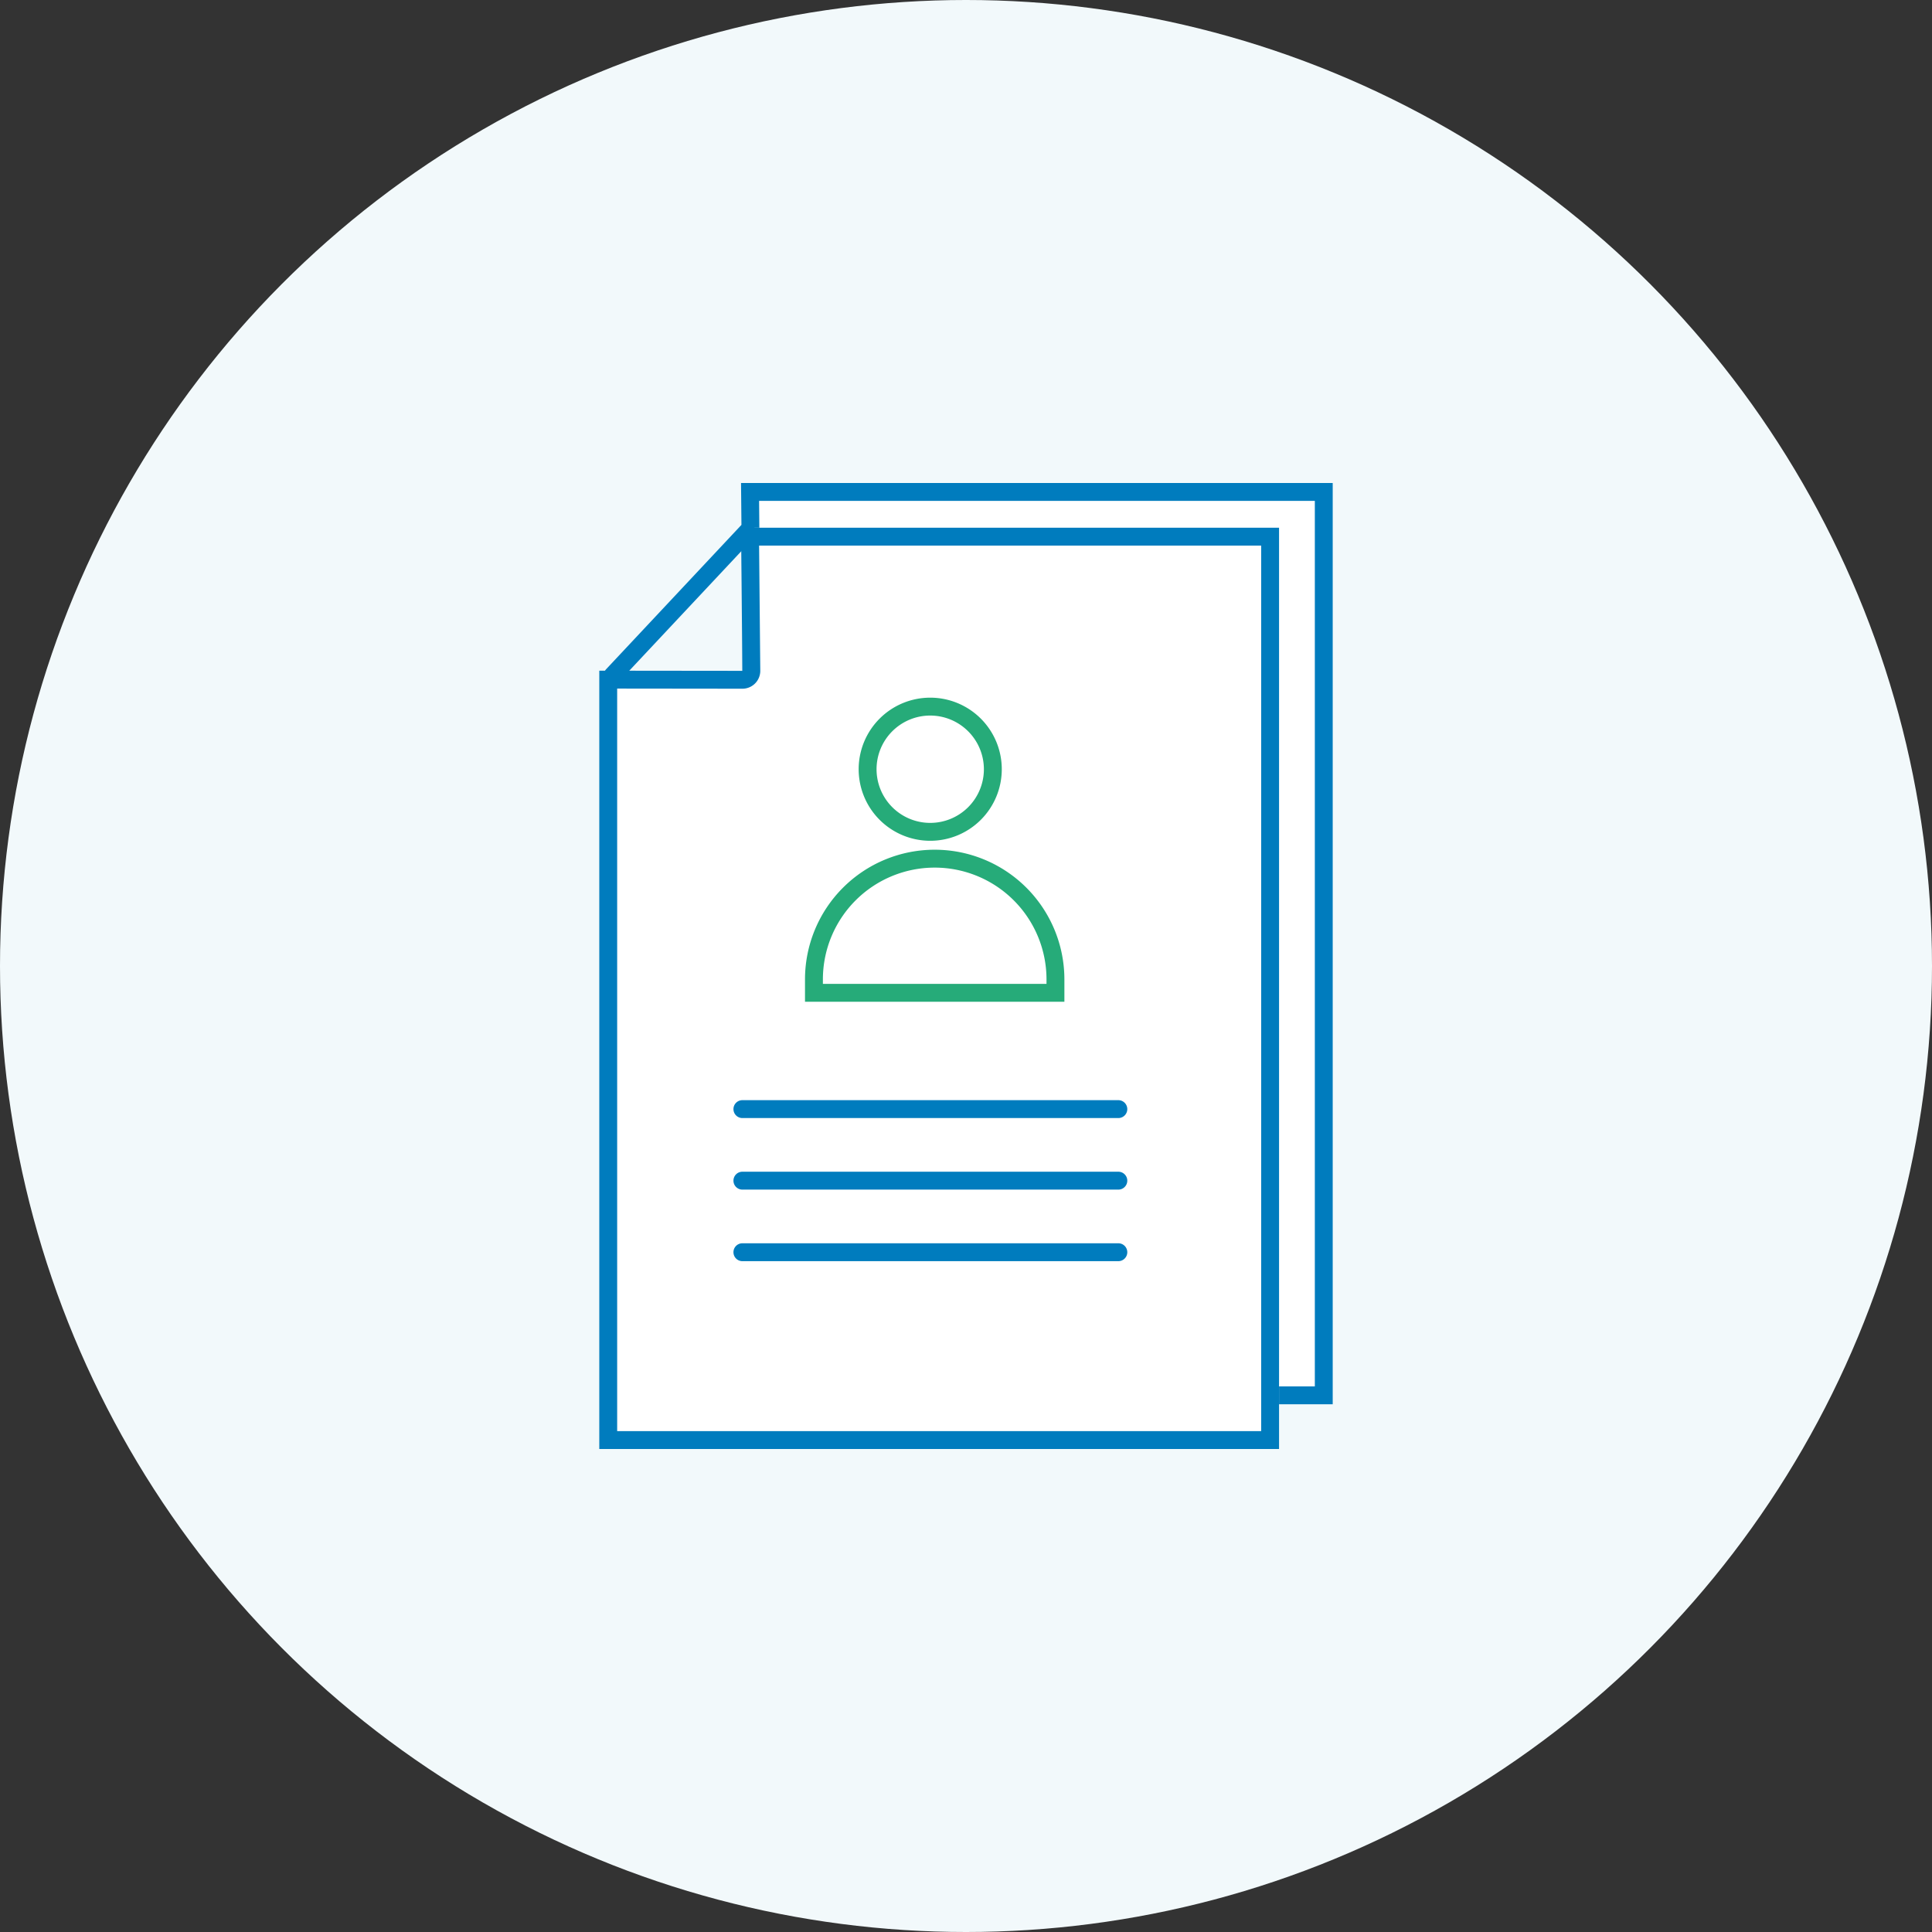 <svg xmlns="http://www.w3.org/2000/svg" width="216" height="216" viewBox="0 0 216 216"><rect x="0" y="0" width="216" height="216" fill="#333333" stroke="none"/><g id="service-img3" transform="translate(17979 10459)"><circle id="楕円形_1700" data-name="楕円形 1700" cx="108" cy="108" r="108" transform="translate(-17979 -10459)" fill="#f2f9fb"/><path id="パス_103651" data-name="パス 103651" d="M10 16L9.849 0H76v103H10z" transform="translate(-17906 -10405)" fill="#fff"/><path id="パス_103651_-_アウトライン" data-name="パス 103651 - アウトライン" d="M11.868 2L12 15.981V101h62V2H11.868M9.849 0H76v103H10V16z" transform="translate(-17906 -10405)" fill="#007cbe"/><path id="パス_103648" data-name="パス 103648" d="M16 16l-.151-16H76v103H0V15.982z" transform="translate(-17912 -10400)" fill="#fff"/><path id="パス_103648_-_アウトライン" data-name="パス 103648 - アウトライン" d="M17.868 2L18 15.981A2 2 0 0116 18l-14-.016V101h72V2H17.868m-2.019-2H76v103H0V15.982L16 16z" transform="translate(-17912 -10400)" fill="#007cbe"/><circle id="楕円形_1709" data-name="楕円形 1709" cx="8" cy="8" r="8" transform="translate(-17883 -10381)" fill="#fff"/><path id="楕円形_1709_-_アウトライン" data-name="楕円形 1709 - アウトライン" d="M8 2a6 6 0 106 6 6.007 6.007 0 00-6-6m0-2a8 8 0 11-8 8 8 8 0 018-8z" transform="translate(-17883 -10381)" fill="#26ab79"/><path id="長方形_82624" data-name="長方形 82624" d="M14.5 0A14.5 14.5 0 0129 14.5V17H0v-2.5A14.5 14.5 0 0114.5 0z" transform="translate(-17889 -10364)" fill="#fff"/><path id="長方形_82624_-_アウトライン" data-name="長方形 82624 - アウトライン" d="M14.5 2A12.5 12.5 0 002 14.5v.5h25v-.5A12.5 12.5 0 0014.5 2m0-2A14.5 14.5 0 0129 14.5V17H0v-2.5A14.5 14.5 0 0114.5 0z" transform="translate(-17889 -10364)" fill="#26ab79"/><path id="パス_103638" data-name="パス 103638" d="M-17889.187-11457.508h-42.031a1 1 0 01-1-1 1 1 0 011-1h42.031a1 1 0 011 1 1 1 0 01-1 1z" transform="translate(35.219 1123.508)" fill="#007cbe"/><path id="パス_103649" data-name="パス 103649" d="M-17889.187-11457.508h-42.031a1 1 0 01-1-1 1 1 0 011-1h42.031a1 1 0 011 1 1 1 0 01-1 1z" transform="translate(35.219 1131.508)" fill="#007cbe"/><path id="パス_103650" data-name="パス 103650" d="M-17889.187-11457.508h-42.031a1 1 0 01-1-1 1 1 0 011-1h42.031a1 1 0 011 1 1 1 0 01-1 1z" transform="translate(35.219 1139.508)" fill="#007cbe"/><path id="線_16" data-name="線 16" d="M0 17a1 1 0 01-.684-.27 1 1 0 01-.046-1.414l15-16a1 1 0 011.414-.046A1 1 0 0115.73.684l-15 16A1 1 0 010 17z" transform="translate(-17910.5 -10399.5)" fill="#007cbe"/></g></svg>